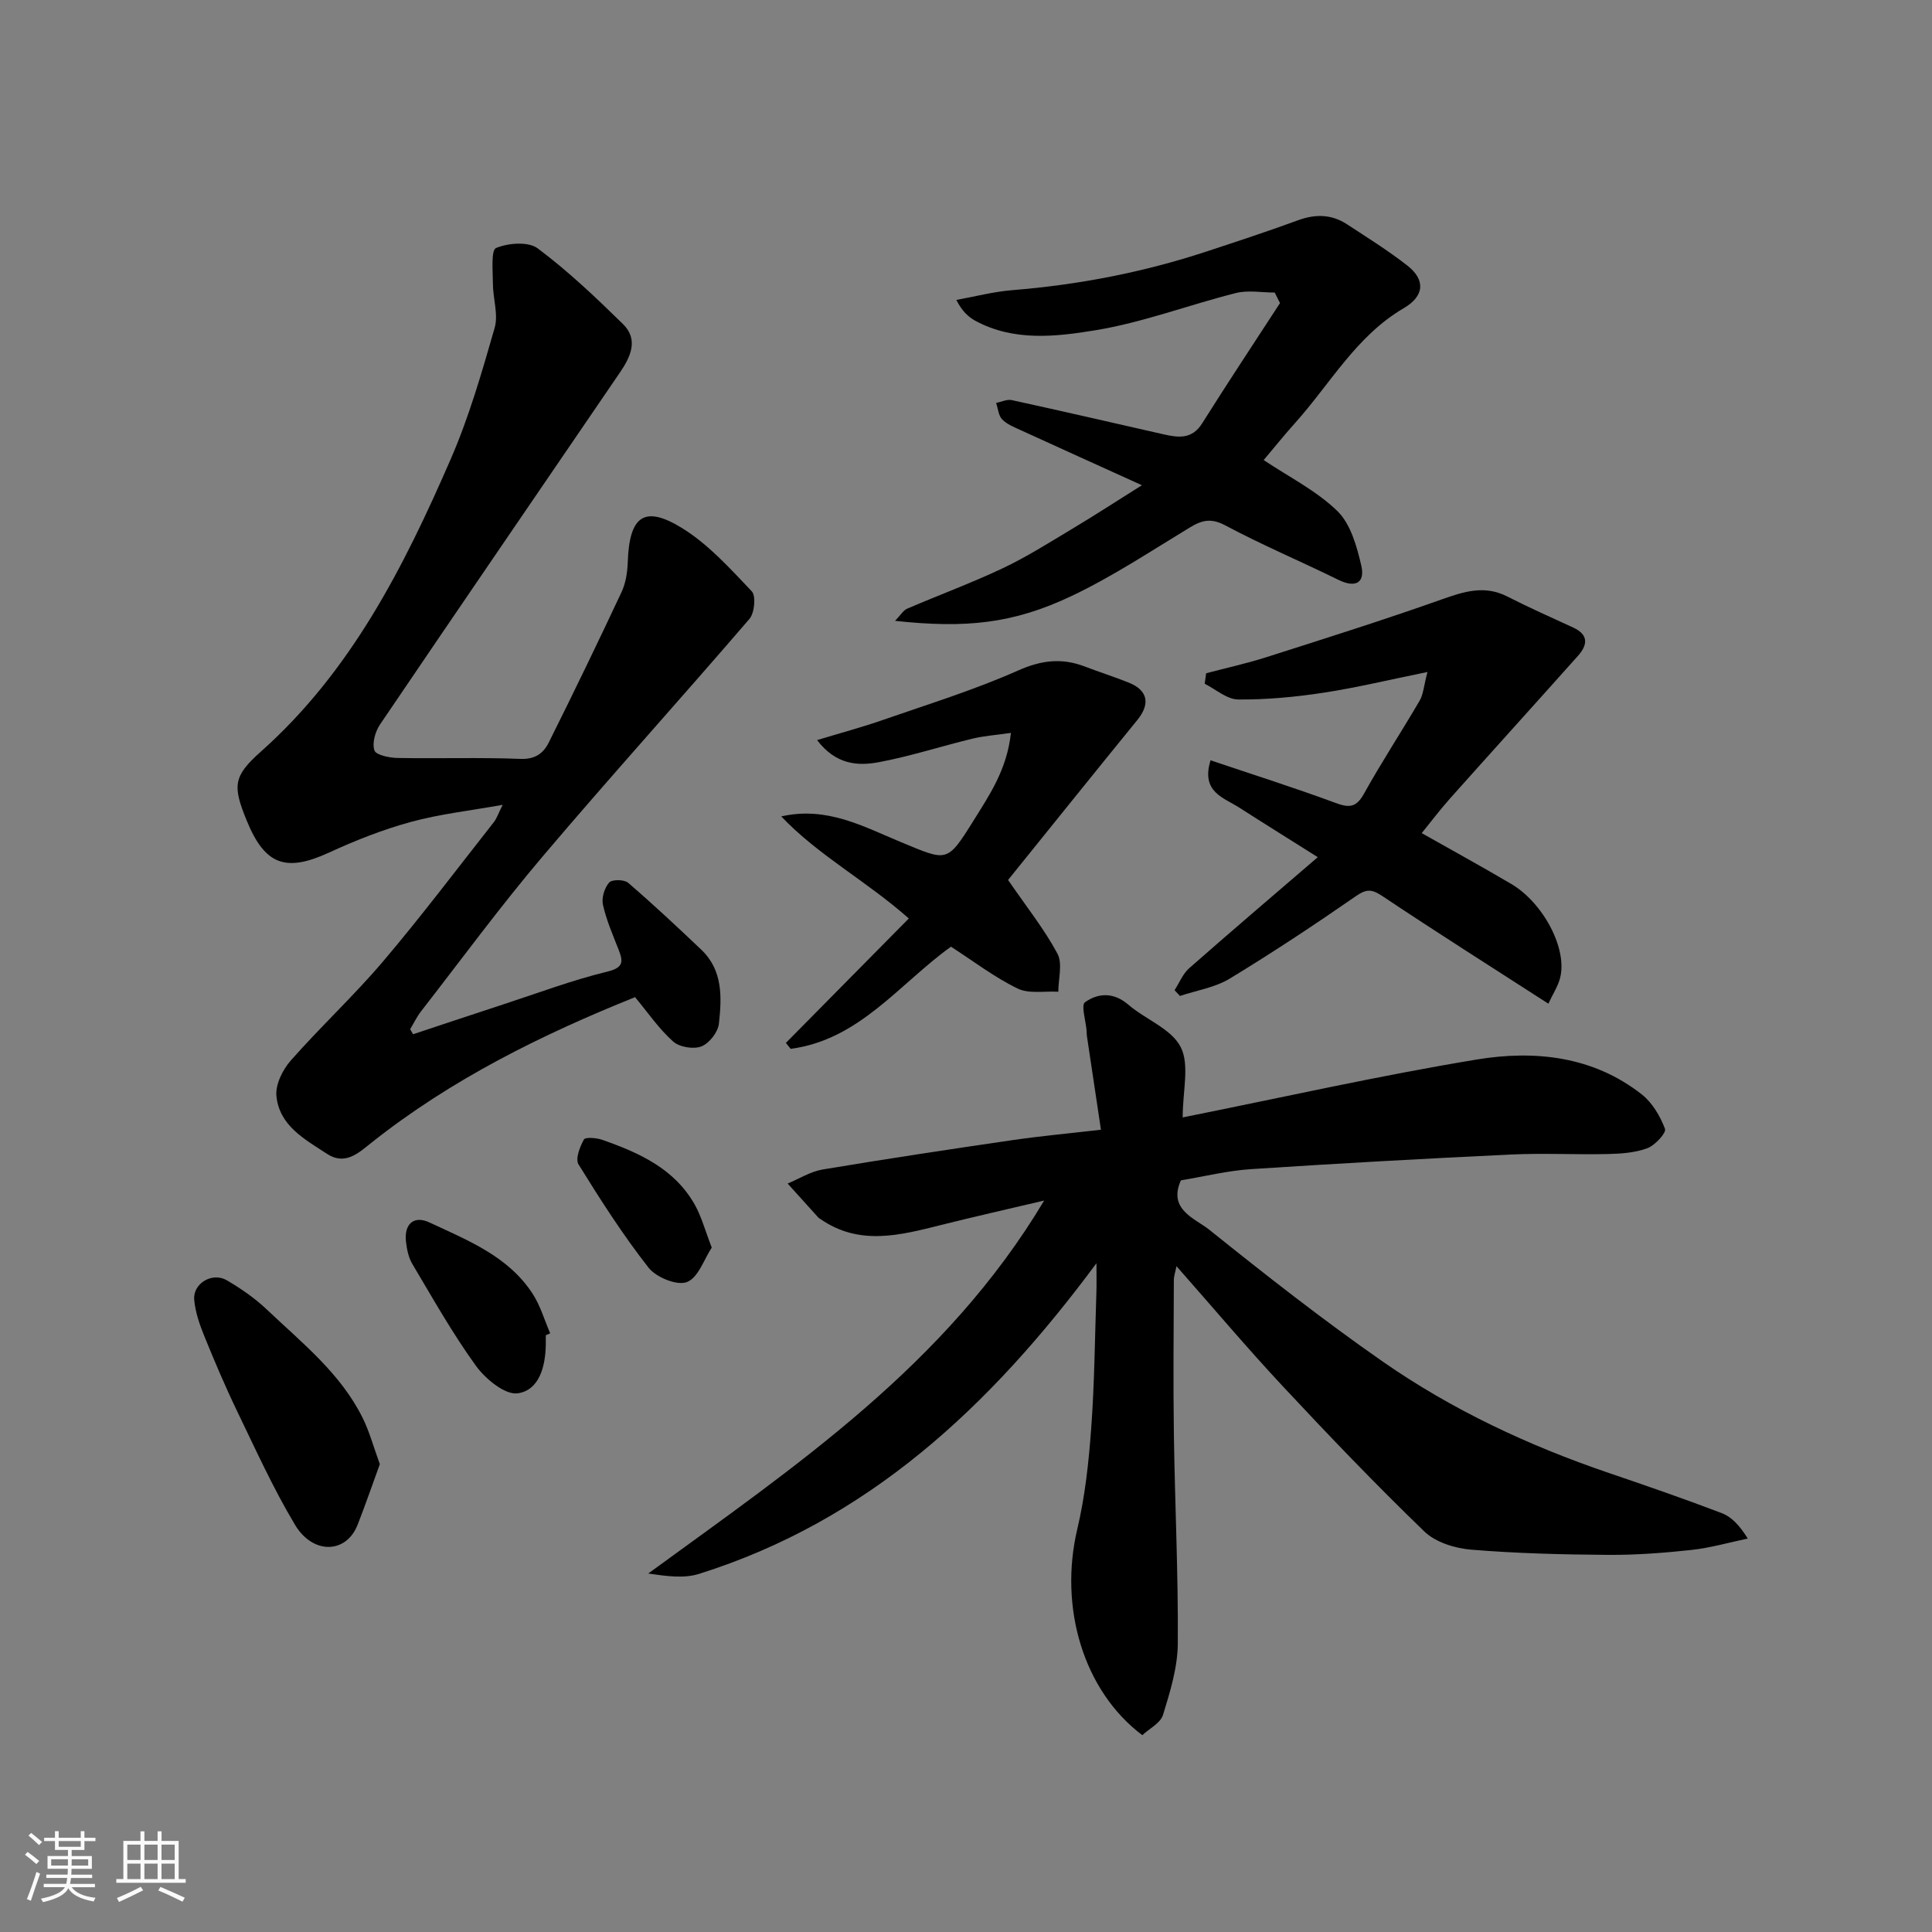 <svg enable-background="new 0 0 400 400" viewBox="0 0 400 400" xmlns="http://www.w3.org/2000/svg"><rect x="0" y="0" width="400" height="400" fill="#808080" stroke="none"/><path d="m5.17 384 .55-.58c.85.61 1.65 1.24 2.4 1.87l-.59.64c-.83-.73-1.62-1.38-2.36-1.93m1.22 9.53-.82-.34c.71-1.76 1.37-3.64 1.98-5.63.24.13.5.25.76.36-.6 1.67-1.24 3.54-1.92 5.61m-.5-13.5.57-.54c.56.44 1.31 1.06 2.26 1.87l-.64.64c-.68-.66-1.41-1.32-2.19-1.97m3.25.46h2.24v-1.36h.77v1.36h4.57v-1.36h.76v1.36h2.28v.69h-2.28v1.84h-2.64v1.26h4.18v2.64h-4.21c0 .45-.02.86-.05 1.21h4.32v.69h-4.38c-.04.34-.1.75-.19 1.22h5.15v.69h-4.82c.87 1.19 2.51 1.92 4.93 2.19-.17.31-.3.57-.37.76-2.77-.49-4.52-1.41-5.26-2.76-.56 1.26-2.3 2.23-5.24 2.9-.12-.24-.26-.48-.43-.72 2.73-.55 4.38-1.34 4.96-2.38h-4.38v-.69h4.65c.1-.38.17-.79.21-1.22h-4.32v-.69h4.4c.03-.34.05-.75.05-1.21h-4.2v-2.64h4.23v-1.26h-2.69v-1.84h-2.24zm1.46 4.46v1.29h3.45c.01-.4.02-.57.01-.53v-.32-.45h-3.46zm1.55-2.59h4.57v-1.19h-4.57zm6.11 2.59h-3.42v.77c-.01.19-.01.37-.02.53h3.44z" fill="#fafafa"/><path d="m32.63 379.16h.82v1.98h3.54v7.89h1.46v.78h-14.37v-.78h1.46v-7.89h3.54v-1.98h.82v1.98h2.73zm-3.49 11.48.5.73c-1.61.82-3.28 1.63-5 2.41-.13-.27-.28-.55-.44-.82 1.75-.72 3.4-1.49 4.94-2.32m-2.78-5.55h2.73v-3.18h-2.73zm0 3.95h2.73v-3.2h-2.73zm3.54-3.95h2.73v-3.18h-2.73zm0 3.95h2.73v-3.2h-2.73zm7.89 4.68c-1.84-.92-3.51-1.7-5.02-2.32l.45-.73c1.89.8 3.57 1.55 5.04 2.23zm-1.62-11.81h-2.73v3.18h2.73zm-2.73 7.13h2.73v-3.2h-2.73z" fill="#fafafa"/><g fill="#000001"><path d="m227.94 233.9c-1.04-6.94-1.99-13.21-2.92-19.49-.05-.33-.02-.67-.05-1-.16-2.05-1.19-5.31-.33-5.91 2.73-1.94 5.93-2.1 8.96.5 3.57 3.07 8.92 5 10.85 8.78 1.88 3.69.41 9.08.41 14.57 20.68-4.14 40.66-8.65 60.83-11.98 12-1.98 24.09-.75 34.23 7.22 2.18 1.72 3.81 4.5 4.8 7.13.31.82-2.07 3.42-3.67 4.01-2.54.94-5.44 1.14-8.2 1.2-6.66.15-13.34-.21-19.99.1-17.97.85-35.94 1.85-53.89 3.03-4.86.32-9.66 1.52-14.48 2.32-2.72 6.07 2.92 7.86 5.91 10.25 11.73 9.41 23.58 18.71 35.91 27.29 14.36 9.99 30.16 17.38 46.75 23.03 7.85 2.67 15.7 5.38 23.44 8.34 2.03.78 3.68 2.56 5.36 5.25-3.88.81-7.73 1.93-11.66 2.36-5.73.62-11.52 1.06-17.28 1.02-9.46-.07-18.93-.3-28.35-1.08-3.35-.28-7.35-1.52-9.67-3.76-10.08-9.73-19.78-19.86-29.34-30.1-7.41-7.94-14.42-16.26-21.98-24.83-.24 1.22-.55 2.05-.55 2.89-.03 10.66-.15 21.33.01 31.99.21 14.43.92 28.86.81 43.29-.04 4.93-1.59 9.94-3.06 14.73-.53 1.71-2.86 2.86-4.29 4.2-12.23-9.22-17.28-26.48-13.46-42.66 1.61-6.8 2.37-13.86 2.88-20.85.69-9.41.76-18.86 1.08-28.29.05-1.57.01-3.15.01-5.91-22.02 29.72-47.33 53.34-82.3 64.32-3.16.99-6.8.46-10.5-.08 30.38-22.18 61.59-43.08 81.97-77.22-7.71 1.82-14.54 3.36-21.34 5.06-8.49 2.13-16.93 4.38-25.01-1.25-.13-.09-.29-.17-.4-.29-2.12-2.34-4.24-4.69-6.36-7.04 2.41-1 4.75-2.49 7.26-2.91 13.05-2.18 26.14-4.16 39.23-6.07 5.97-.87 12-1.42 18.38-2.16z"/><path d="m85.52 214.13c6.26-2.08 12.52-4.17 18.79-6.22 7.1-2.32 14.13-4.97 21.37-6.73 3.53-.86 3.35-2.13 2.35-4.68-1.19-3.02-2.5-6.05-3.2-9.2-.31-1.42.32-3.48 1.29-4.58.59-.67 3.12-.65 3.93.05 5.19 4.47 10.2 9.15 15.17 13.88 4.47 4.26 4.22 9.89 3.62 15.3-.19 1.75-2 4.07-3.63 4.7s-4.54.15-5.85-1.02c-2.9-2.58-5.14-5.89-7.88-9.18-19.23 7.73-37.99 16.96-54.61 30.16-2.58 2.05-5.39 4.75-9.15 2.29-4.62-3.01-9.89-5.83-10.49-11.98-.23-2.36 1.28-5.43 2.96-7.34 6.18-7.01 13.07-13.41 19.12-20.53 7.94-9.36 15.34-19.18 22.94-28.84.59-.75.89-1.72 1.82-3.58-6.87 1.23-13.08 1.92-19.04 3.55-5.77 1.58-11.42 3.81-16.87 6.32-9 4.14-13.33 2.62-17.11-6.68-2.89-7.1-2.79-9.09 2.93-14.18 18.68-16.61 29.62-38.24 39.33-60.57 3.8-8.73 6.46-18 9.1-27.18.8-2.78-.35-6.08-.36-9.15-.01-2.58-.42-6.94.65-7.39 2.51-1.05 6.67-1.38 8.62.07 6.28 4.69 12.02 10.15 17.64 15.65 3.34 3.27 1.55 6.89-.65 10.11-16.55 24.26-33.15 48.48-49.62 72.8-1 1.47-1.68 3.87-1.17 5.38.33.98 3.11 1.54 4.8 1.57 8.5.15 17-.14 25.49.19 3.04.12 4.73-1.23 5.8-3.38 5.16-10.33 10.18-20.72 15.08-31.17.87-1.86 1.21-4.1 1.28-6.18.32-9.54 3.4-11.9 11.25-7.05 5.45 3.36 9.95 8.38 14.42 13.08.91.96.58 4.48-.47 5.71-14.17 16.49-28.77 32.61-42.83 49.2-8.78 10.36-16.83 21.33-25.17 32.06-.88 1.13-1.5 2.46-2.25 3.7.19.34.39.69.6 1.04z"/><path d="m261.63 95.25c5.28 3.53 10.95 6.36 15.27 10.57 2.74 2.68 4.02 7.3 4.94 11.28.83 3.59-1.22 4.68-4.74 2.95-7.76-3.82-15.76-7.19-23.39-11.26-2.94-1.57-4.83-1.12-7.35.41-8.06 4.88-15.97 10.14-24.45 14.17-12.14 5.77-21.91 6.75-36.6 5.17 1.14-1.17 1.69-2.17 2.51-2.52 6.58-2.83 13.32-5.31 19.79-8.37 4.97-2.35 9.65-5.33 14.38-8.16 4.6-2.75 9.1-5.68 14.43-9.03-8.82-4-17.01-7.7-25.18-11.44-1.33-.61-2.8-1.19-3.77-2.21-.76-.8-.84-2.24-1.23-3.39 1.09-.21 2.25-.8 3.25-.58 10.48 2.29 20.94 4.7 31.4 7.08 3.09.7 5.9 1.08 8.01-2.28 5.26-8.37 10.72-16.6 16.11-24.89-.36-.73-.73-1.46-1.09-2.18-2.69 0-5.51-.54-8.04.1-9.76 2.46-19.29 6.11-29.17 7.72-8.13 1.33-16.81 2.32-24.73-1.95-1.5-.81-2.79-2.01-3.98-4.34 3.87-.7 7.72-1.72 11.62-2.03 13.73-1.11 27.14-3.7 40.21-8.01 6.32-2.08 12.65-4.16 18.9-6.45 3.6-1.32 6.94-1.27 10.13.81 4.23 2.77 8.54 5.45 12.51 8.56 3.8 2.97 3.54 6.32-.73 8.82-9.85 5.76-15.22 15.66-22.52 23.79-2.3 2.56-4.46 5.26-6.49 7.66z"/><path d="m250.63 157.41c8.9 3 17.41 5.7 25.78 8.79 2.83 1.05 4.34 1.09 5.97-1.84 3.64-6.56 7.77-12.83 11.55-19.31.76-1.3.84-2.99 1.61-5.92-7.88 1.6-14.66 3.24-21.52 4.29-5.83.89-11.78 1.45-17.67 1.4-2.32-.02-4.62-2.1-6.93-3.25.1-.73.2-1.46.3-2.18 4.22-1.11 8.49-2.05 12.64-3.38 12.06-3.85 24.15-7.66 36.08-11.89 4.63-1.64 8.89-3.04 13.63-.62 4.48 2.28 9.08 4.33 13.65 6.43 3.26 1.51 2.97 3.63.96 5.88-8.79 9.85-17.66 19.63-26.45 29.49-2.08 2.33-3.96 4.83-5.88 7.19 6.19 3.5 12.43 6.92 18.55 10.53 6.56 3.86 11.76 13.47 10.06 19.61-.44 1.6-1.39 3.06-2.39 5.17-11.89-7.67-23.18-14.8-34.28-22.22-2.16-1.45-3.26-1.64-5.51-.08-8.57 5.94-17.28 11.71-26.19 17.12-3.04 1.84-6.84 2.43-10.29 3.58-.37-.4-.74-.8-1.12-1.19 1-1.54 1.71-3.4 3.04-4.56 8.53-7.51 17.19-14.88 26.61-22.98-5.91-3.73-11.09-6.95-16.22-10.24-3.25-2.11-8.01-3.21-5.98-9.82z"/><path d="m208.71 182.19c3.9 5.68 7.53 10.21 10.22 15.25 1.11 2.07.18 5.23.18 7.89-2.84-.17-6.08.48-8.44-.67-4.8-2.34-9.12-5.65-13.78-8.66-10.65 7.64-18.97 19.3-33.2 21.15-.33-.41-.66-.82-.98-1.23 8.53-8.64 17.06-17.27 25.45-25.76-8.86-7.83-18.76-13.07-26.41-21.13 9.46-2.16 17.09 2.14 24.78 5.32 9.58 3.96 9.5 4.41 14.99-4.39 3.34-5.36 6.97-10.65 7.78-18.22-3.04.44-5.57.61-8 1.2-6.48 1.57-12.85 3.65-19.39 4.87-4.31.8-8.85.53-12.74-4.58 5.01-1.52 9.42-2.7 13.71-4.2 9.35-3.25 18.86-6.19 27.88-10.2 4.84-2.15 9.07-2.66 13.82-.84 3.04 1.16 6.15 2.15 9.16 3.36 3.93 1.58 4.43 4.41 1.74 7.71-9.22 11.32-18.34 22.69-26.77 33.13z"/><path d="m78.64 303.14c-1.5 4.12-2.96 8.35-4.59 12.52-2.35 6.04-9.25 6.24-12.97.04-4.51-7.53-8.15-15.59-11.98-23.52-2.47-5.12-4.7-10.38-6.84-15.65-.96-2.37-1.83-4.91-2.05-7.43-.3-3.38 3.74-5.79 6.75-4.03 2.93 1.72 5.81 3.7 8.27 6.04 7.28 6.91 15.3 13.23 19.87 22.49 1.42 2.88 2.26 6.04 3.54 9.54z"/><path d="m113 276.45c0 .66.01 1.33 0 1.99-.08 4.49-1.35 9.39-5.81 10.03-2.61.38-6.68-2.97-8.65-5.69-4.85-6.7-8.93-13.96-13.17-21.09-.8-1.34-1.14-3.07-1.32-4.66-.4-3.63 1.65-5.44 4.87-3.93 7.94 3.71 16.31 6.98 21.37 14.78 1.6 2.47 2.43 5.43 3.62 8.17-.31.14-.61.27-.91.4z"/><path d="m147.36 258.3c-1.58 2.38-2.79 6.24-5.15 7.14-2.04.79-6.37-.98-7.94-2.99-5.3-6.76-9.96-14.05-14.49-21.37-.7-1.12.27-3.64 1.11-5.16.29-.53 2.61-.35 3.8.07 7.65 2.68 14.97 5.97 19.18 13.47 1.38 2.47 2.12 5.31 3.49 8.84z"/></g></svg>